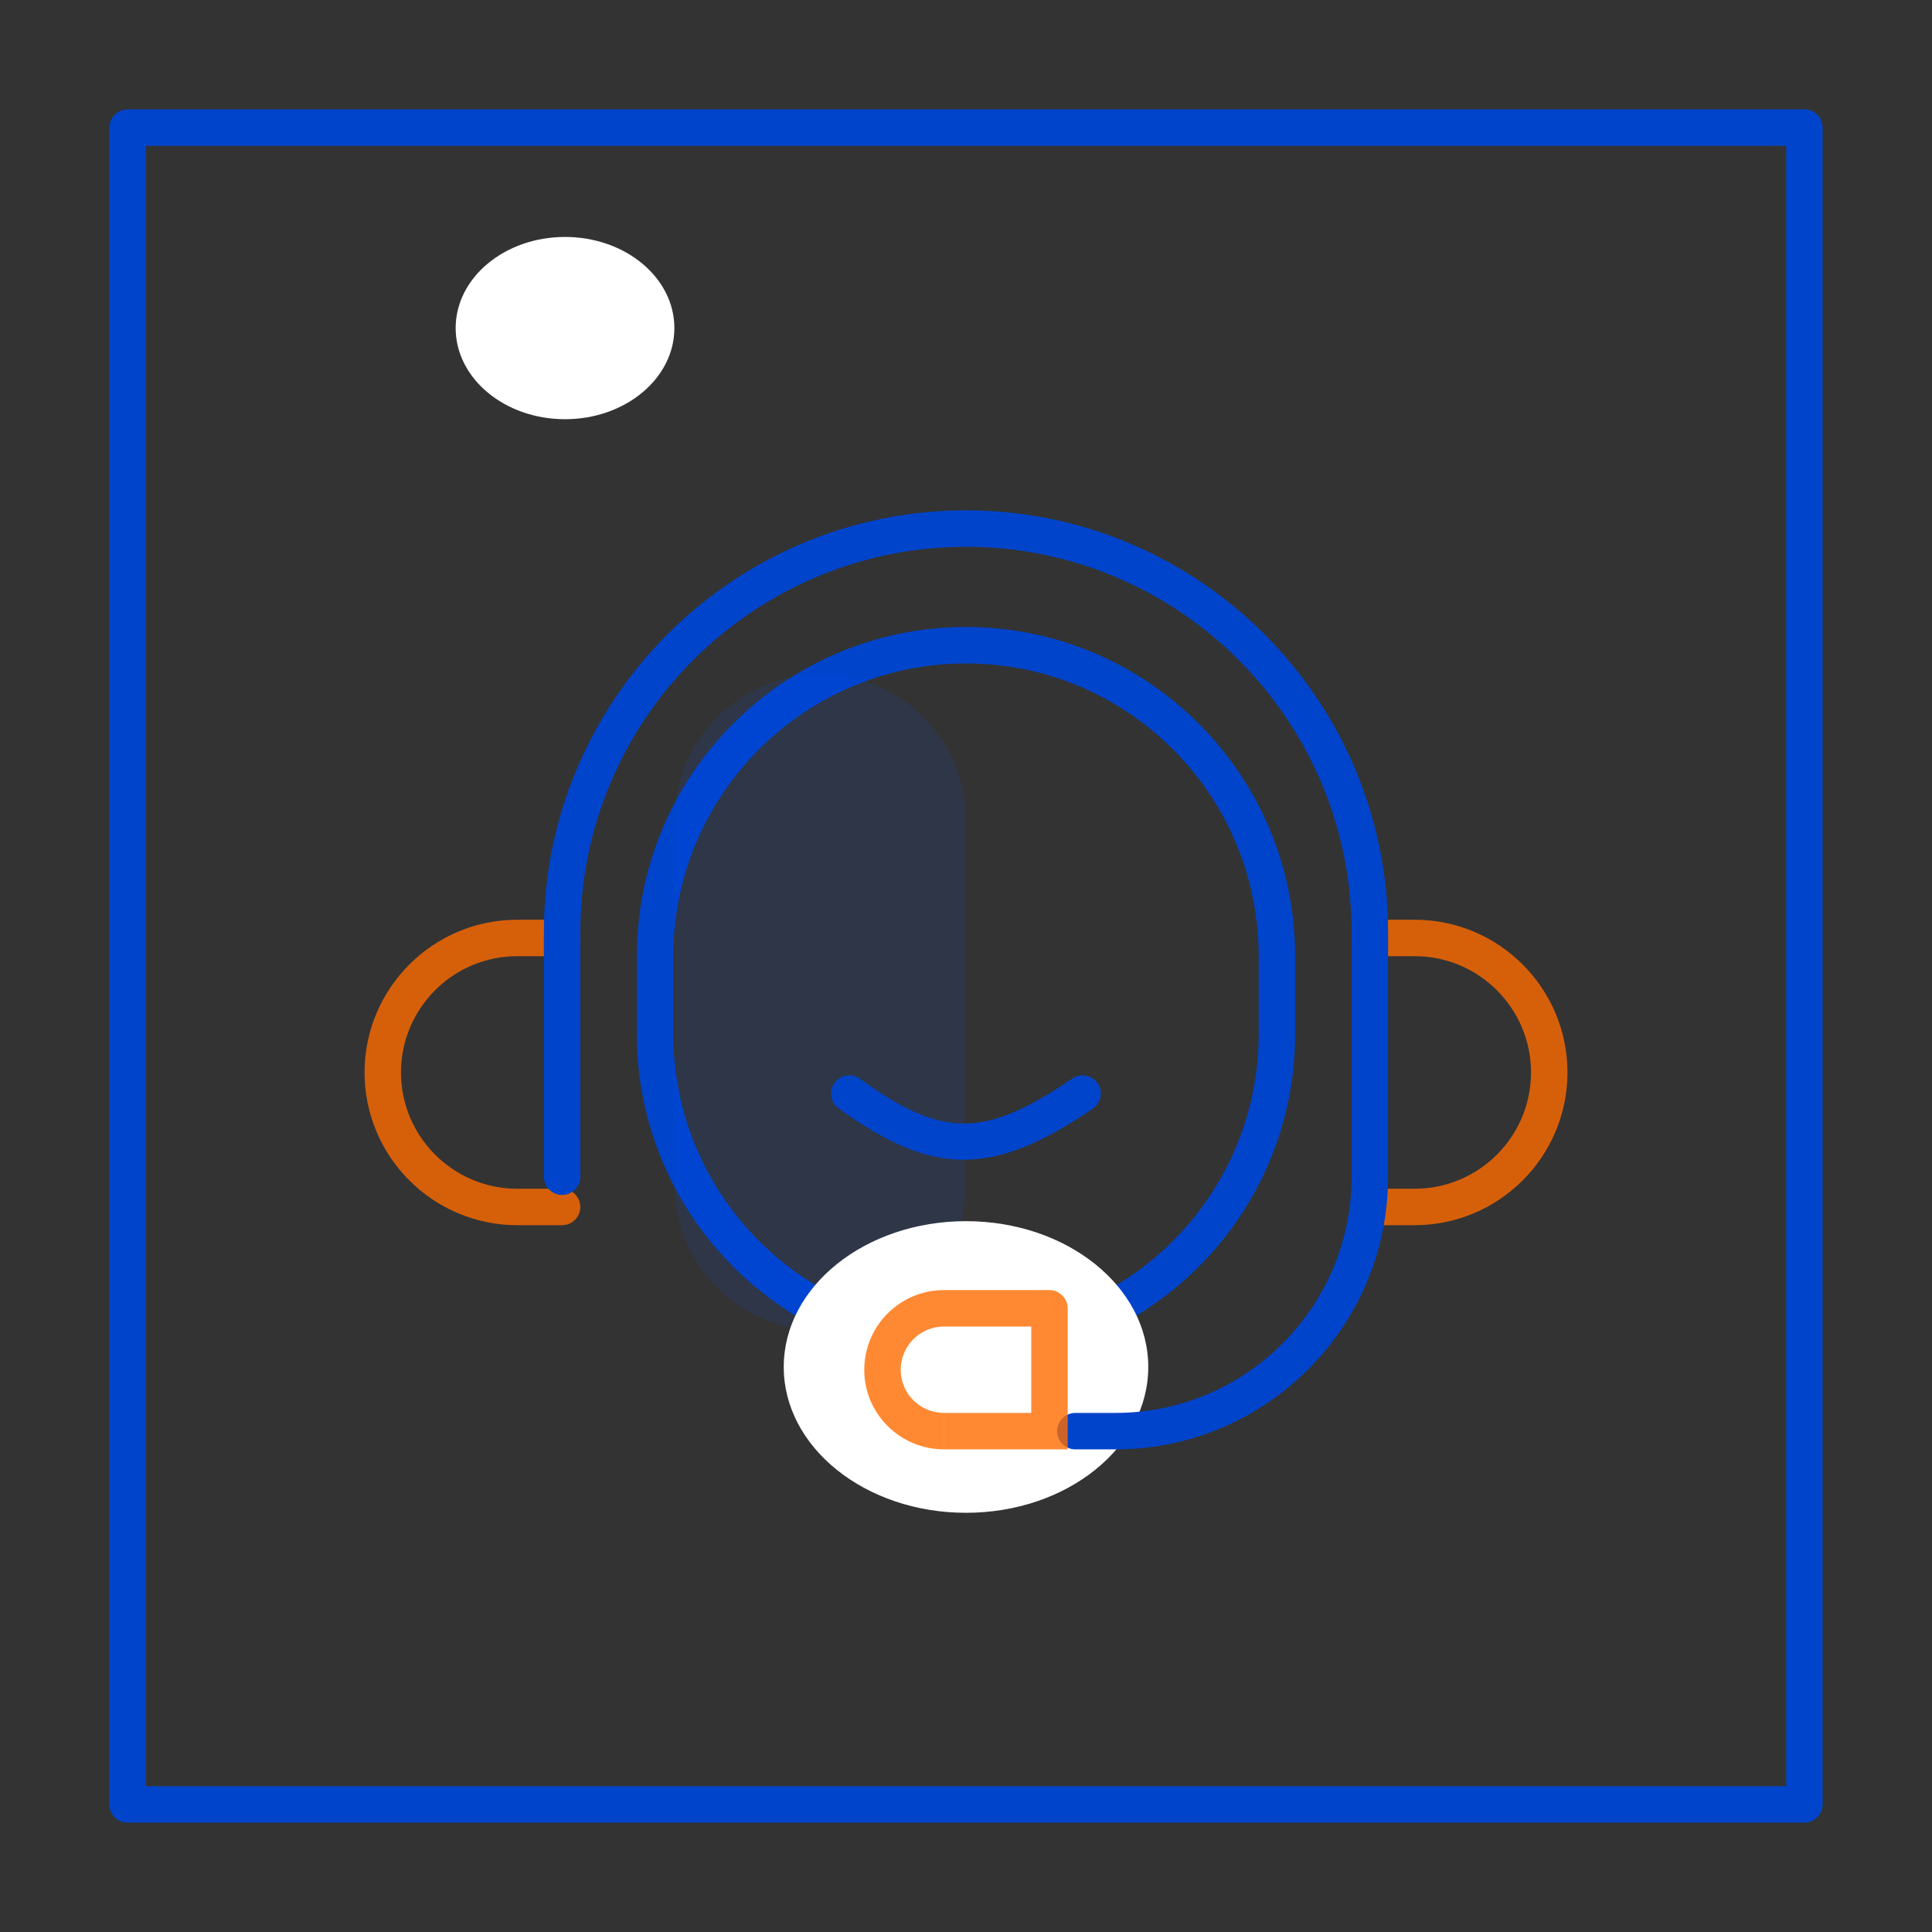 <?xml version="1.0" encoding="utf-8"?>
<!-- Generator: Adobe Illustrator 13.0.0, SVG Export Plug-In . SVG Version: 6.00 Build 14948)  -->
<!DOCTYPE svg PUBLIC "-//W3C//DTD SVG 1.1//EN" "http://www.w3.org/Graphics/SVG/1.1/DTD/svg11.dtd">
<svg version="1.1" id="Layer_1" xmlns="http://www.w3.org/2000/svg" xmlns:xlink="http://www.w3.org/1999/xlink" x="0px" y="0px"
	 width="53px" height="53px" viewBox="0 0 53 53" enable-background="new 0 0 53 53" xml:space="preserve">
<rect x="0" y="0" width="53" height="53" fill="#333333" stroke="none"/>
<g>
	<rect fill="none" width="53" height="53"/>
	<g>
		<g>
			<path fill="#0044CC" d="M49.5,50h-46C3.224,50,3,49.776,3,49.5v-46C3,3.224,3.224,3,3.5,3h46C49.776,3,50,3.224,50,3.5v46
				C50,49.776,49.776,50,49.5,50z M4,49h45V4H4V49z"/>
		</g>
		<g>
			<path fill="#0044CC" d="M26.5,37.4c-4.979,0-9.03-4.051-9.03-9.03v-2.14c0-4.979,4.051-9.03,9.03-9.03
				c4.979,0,9.029,4.051,9.029,9.03v2.14C35.529,33.35,31.479,37.4,26.5,37.4z M26.5,18.2c-4.428,0-8.03,3.603-8.03,8.03v2.14
				c0,4.428,3.603,8.03,8.03,8.03s8.029-3.603,8.029-8.03v-2.14C34.529,21.803,30.928,18.2,26.5,18.2z"/>
		</g>
		<g opacity="0.1">
			<path fill="#0055FF" d="M18.5,22.5c0-2.21,1.79-4,4-4l0,0l0,0c2.21,0,4,1.79,4,4v10c0,2.21-1.79,4-4,4l0,0c-2.21,0-4-1.79-4-4
				V22.5z"/>
		</g>
		<g>
			<ellipse fill="#FFFFFF" cx="26.5" cy="37.5" rx="5" ry="4"/>
		</g>
		<g opacity="0.8">
			<path fill="#FF6B00" d="M15.42,33.61h-1.23c-2.311,0-4.189-1.88-4.189-4.19s1.879-4.189,4.189-4.189h1.23
				c0.276,0,0.5,0.224,0.5,0.5s-0.224,0.5-0.5,0.5h-1.23C12.431,26.23,11,27.661,11,29.42s1.431,3.19,3.189,3.19h1.23
				c0.276,0,0.5,0.224,0.5,0.5S15.696,33.61,15.42,33.61z"/>
		</g>
		<g opacity="0.8">
			<path fill="#FF6B00" d="M38.81,33.61h-1.23c-0.276,0-0.5-0.224-0.5-0.5s0.224-0.5,0.5-0.5h1.23c1.759,0,3.19-1.432,3.19-3.19
				s-1.432-3.189-3.19-3.189h-1.23c-0.276,0-0.5-0.224-0.5-0.5s0.224-0.5,0.5-0.5h1.23c2.311,0,4.19,1.879,4.19,4.189
				S41.12,33.61,38.81,33.61z"/>
		</g>
		<g>
			<path fill="#0044CC" d="M30.6,39.76h-1.1c-0.276,0-0.5-0.224-0.5-0.5s0.224-0.5,0.5-0.5h1.1c3.573,0,6.479-2.906,6.479-6.479
				v-6.7C37.079,19.746,32.333,15,26.5,15c-5.834,0-10.58,4.746-10.58,10.58v6.7c0,0.276-0.224,0.5-0.5,0.5s-0.5-0.224-0.5-0.5v-6.7
				C14.92,19.194,20.114,14,26.5,14c6.385,0,11.579,5.194,11.579,11.58v6.7C38.079,36.404,34.724,39.76,30.6,39.76z"/>
		</g>
		<g>
			<path fill="#FFFFFF" d="M24.209,37.58c0-0.93,0.76-1.69,1.69-1.69h2.89v3.37h-2.89C24.97,39.26,24.209,38.51,24.209,37.58
				L24.209,37.58z"/>
		</g>
		<g opacity="0.8">
			<g>
				<path fill="#FF6B00" d="M28.79,35.89h0.5c0-0.27-0.23-0.5-0.5-0.5V35.89z M28.79,39.26v0.5h0.5v-0.5H28.79z M25.899,36.39h2.89
					v-1h-2.89V36.39z M28.29,35.89v3.37h1v-3.37H28.29z M28.79,38.76h-2.89v1h2.89V38.76z M25.899,38.76
					c-0.66,0-1.19-0.529-1.19-1.18h-1c0,1.2,0.98,2.18,2.19,2.18V38.76z M25.899,35.39c-1.21,0-2.19,0.98-2.19,2.19h1
					c0-0.66,0.53-1.19,1.19-1.19V35.39z"/>
			</g>
		</g>
		<g>
			<path fill="#0044CC" d="M26.438,31.815c-1.077,0-2.134-0.47-3.432-1.41c-0.224-0.162-0.274-0.475-0.112-0.698
				c0.163-0.227,0.478-0.271,0.698-0.112c2.264,1.64,3.406,1.635,5.825-0.008c0.227-0.153,0.538-0.098,0.694,0.132
				c0.155,0.229,0.097,0.539-0.132,0.694C28.606,31.348,27.513,31.815,26.438,31.815z"/>
		</g>
		<g>
			<ellipse fill="#FFFFFF" cx="15.5" cy="9" rx="3" ry="2.5"/>
		</g>
	</g>
</g>
</svg>
